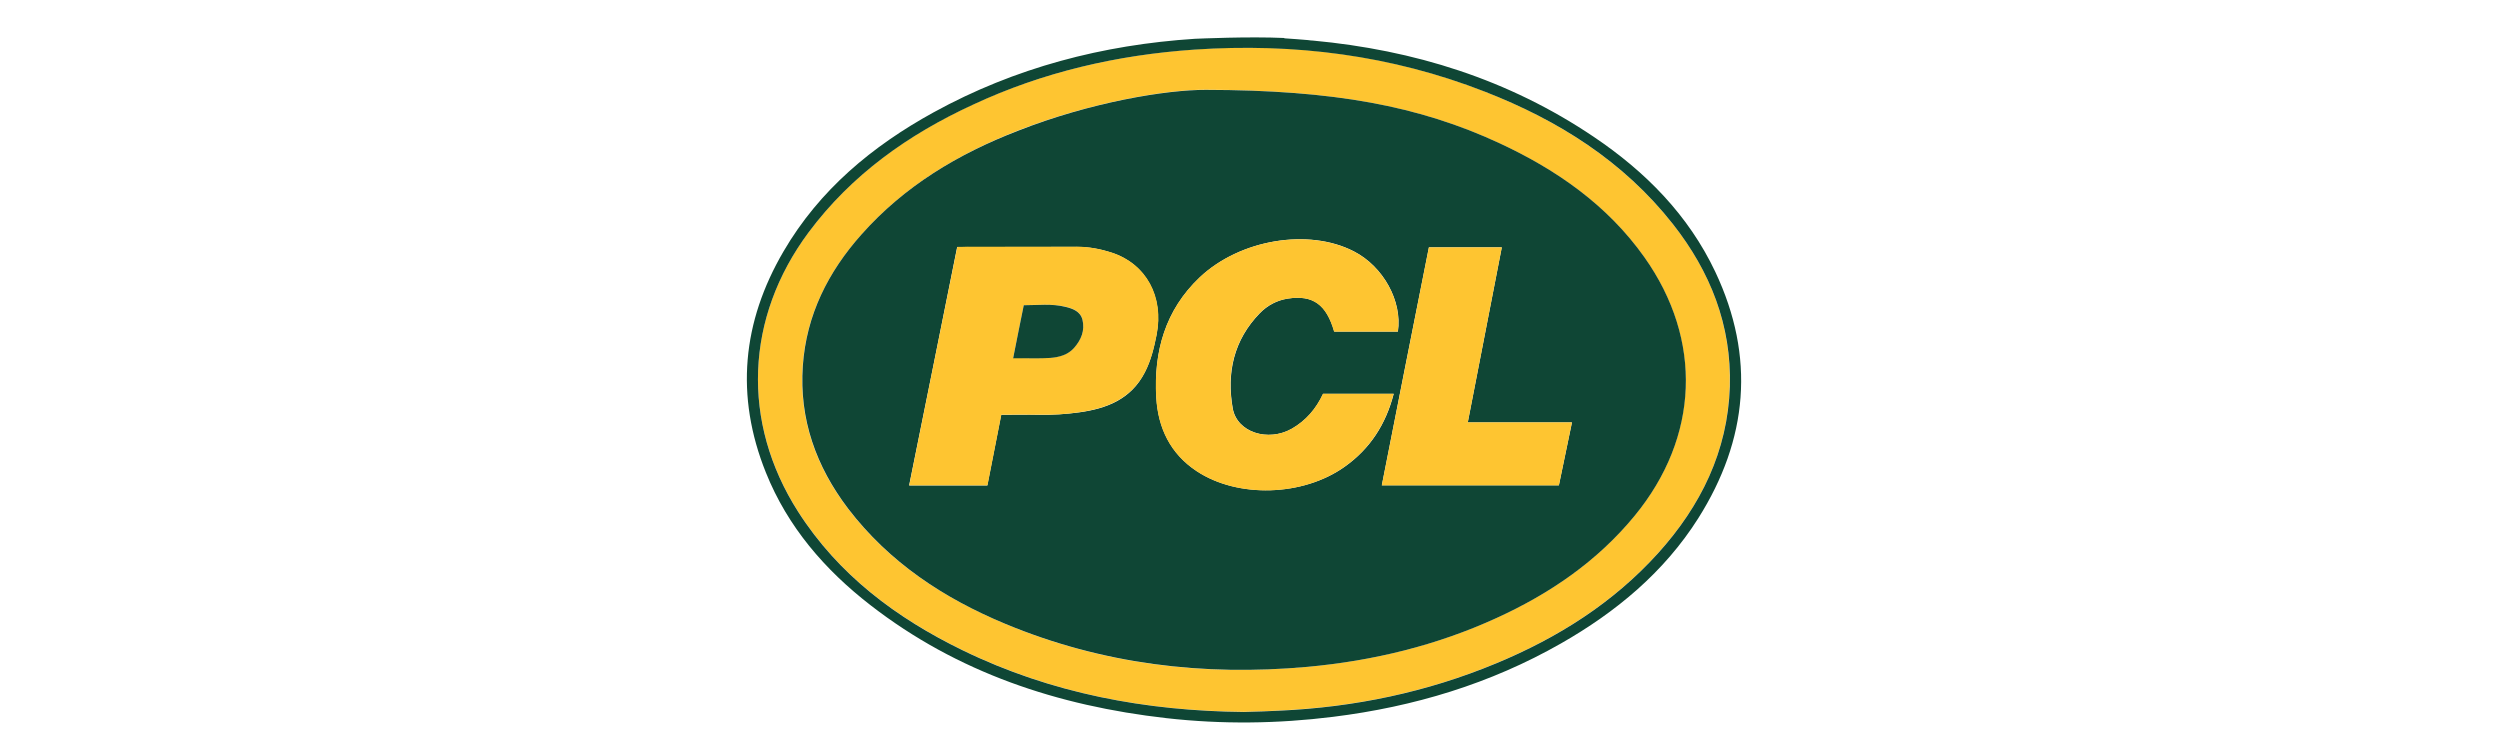 <svg width="200" height="60" viewBox="0 0 200 60" fill="none" xmlns="http://www.w3.org/2000/svg">
<g clip-path="url(#clip0_170_654)">
<g clip-path="url(#clip1_170_654)">
<path d="M77.838 8.354C72.677 10.734 68.148 13.942 64.703 18.559C59.62 25.375 59.271 33.743 63.839 40.908C67.077 45.978 71.709 49.431 77.025 52.018C84.121 55.471 91.669 56.881 99.513 56.945C100.455 56.932 101.397 56.894 102.339 56.842C108.352 56.57 114.145 55.368 119.706 53.053C124.621 51.009 129.047 48.228 132.647 44.245C136.066 40.455 138.22 36.097 138.375 30.91C138.517 26.009 136.827 21.715 133.821 17.912C129.86 12.894 124.647 9.622 118.777 7.32C111.293 4.397 103.513 3.401 95.527 3.957C89.385 4.397 83.45 5.755 77.838 8.354ZM119.977 11.471C124.531 13.592 128.582 16.412 131.537 20.577C136.233 27.198 135.924 34.971 130.763 41.257C127.769 44.904 123.976 47.491 119.731 49.431C114.906 51.643 109.835 52.871 104.558 53.35C96.236 54.113 88.16 53.143 80.418 49.91C75.502 47.853 71.116 44.995 67.838 40.688C65.271 37.325 63.916 33.549 64.213 29.268C64.497 25.194 66.252 21.753 68.922 18.753C72.354 14.886 76.651 12.312 81.412 10.45C87.243 8.173 93.295 7.165 96.443 7.178C106.648 7.203 113.5 8.458 119.977 11.471Z" fill="#FEC531"/>
<path d="M68.922 18.753C66.251 21.753 64.51 25.194 64.226 29.268C63.929 33.549 65.297 37.325 67.851 40.688C71.141 44.995 75.515 47.866 80.431 49.91C88.172 53.13 96.249 54.1 104.571 53.35C109.835 52.871 114.919 51.643 119.744 49.431C123.989 47.491 127.782 44.904 130.776 41.257C135.936 34.971 136.246 27.198 131.55 20.576C128.595 16.412 124.544 13.592 119.989 11.471C113.512 8.458 106.661 7.203 96.469 7.19C93.32 7.177 87.256 8.173 81.437 10.463C76.651 12.312 72.354 14.886 68.922 18.753ZM120.144 19.788C119.241 24.456 118.338 29.087 117.422 33.794C120.196 33.794 122.931 33.794 125.757 33.794C125.395 35.515 125.06 37.157 124.711 38.826C119.989 38.826 115.306 38.826 110.545 38.826C111.796 32.462 113.048 26.125 114.312 19.788C116.312 19.788 118.196 19.788 120.144 19.788ZM95.978 22.193C99.191 19.154 104.687 18.235 108.313 20.111C110.661 21.314 112.196 24.094 111.835 26.526C110.106 26.526 108.416 26.526 106.739 26.526C106.119 24.353 105.036 23.577 103.036 23.887C102.171 24.017 101.397 24.431 100.791 25.051C98.701 27.198 98.12 29.824 98.623 32.682C98.972 34.596 101.449 35.372 103.345 34.299C104.481 33.652 105.294 32.695 105.848 31.505C107.719 31.505 109.577 31.505 111.5 31.505C110.867 33.95 109.603 35.903 107.577 37.338C104.249 39.705 99.036 39.873 95.733 37.687C93.643 36.303 92.649 34.247 92.507 31.803C92.288 28.13 93.217 24.806 95.978 22.193ZM86.147 19.749C87.101 19.749 88.03 19.917 88.921 20.214C91.682 21.107 93.114 23.745 92.52 26.797C92.314 27.832 92.069 28.854 91.579 29.798C90.482 31.945 88.521 32.695 86.314 32.993C85.269 33.135 84.224 33.2 83.166 33.187C82.16 33.161 81.153 33.187 80.096 33.187C79.721 35.114 79.347 36.963 78.986 38.839C76.896 38.839 74.844 38.839 72.728 38.839C74.019 32.475 75.296 26.138 76.573 19.762C76.857 19.762 77.115 19.762 77.373 19.762C80.302 19.749 83.218 19.762 86.147 19.749Z" fill="#0F4635"/>
<path d="M76.586 19.749C75.296 26.125 74.019 32.462 72.741 38.826C74.844 38.826 76.896 38.826 78.999 38.826C79.373 36.95 79.734 35.101 80.108 33.174C81.166 33.174 82.173 33.161 83.179 33.174C84.237 33.2 85.282 33.135 86.327 32.98C88.534 32.669 90.482 31.919 91.591 29.785C92.082 28.841 92.327 27.819 92.533 26.785C93.14 23.732 91.707 21.107 88.933 20.202C88.03 19.917 87.114 19.736 86.159 19.736C83.244 19.749 80.315 19.736 77.399 19.736C77.128 19.749 76.87 19.749 76.586 19.749ZM81.902 24.405C83.024 24.418 84.134 24.276 85.231 24.534C85.824 24.677 86.43 24.896 86.598 25.569C86.805 26.423 86.495 27.173 85.927 27.819C85.424 28.388 84.727 28.57 84.018 28.621C83.063 28.686 82.095 28.634 81.05 28.634C81.347 27.186 81.618 25.828 81.902 24.405Z" fill="#FEC531"/>
<path d="M92.494 31.803C92.636 34.247 93.617 36.291 95.719 37.688C99.022 39.873 104.235 39.718 107.564 37.338C109.589 35.903 110.854 33.95 111.486 31.505C109.564 31.505 107.706 31.505 105.835 31.505C105.28 32.708 104.467 33.652 103.332 34.299C101.435 35.373 98.958 34.596 98.61 32.682C98.094 29.837 98.687 27.199 100.777 25.052C101.384 24.418 102.158 24.017 103.022 23.888C105.022 23.577 106.106 24.366 106.725 26.526C108.402 26.526 110.093 26.526 111.822 26.526C112.196 24.095 110.647 21.314 108.299 20.111C104.674 18.249 99.177 19.154 95.965 22.193C93.216 24.806 92.287 28.13 92.494 31.803Z" fill="#FEC531"/>
<path d="M124.711 38.826C125.06 37.157 125.395 35.515 125.756 33.794C122.918 33.794 120.196 33.794 117.422 33.794C118.338 29.1 119.228 24.47 120.144 19.788C118.183 19.788 116.312 19.788 114.312 19.788C113.061 26.125 111.809 32.462 110.545 38.826C115.306 38.826 120.002 38.826 124.711 38.826Z" fill="#FEC531"/>
<path d="M84.017 28.634C84.714 28.582 85.424 28.401 85.927 27.832C86.495 27.186 86.804 26.435 86.598 25.582C86.43 24.909 85.824 24.689 85.23 24.547C84.134 24.276 83.037 24.418 81.901 24.418C81.618 25.84 81.334 27.198 81.05 28.66C82.095 28.647 83.063 28.699 84.017 28.634Z" fill="#0F4635"/>
<path d="M137.226 21.753C135.072 17.201 131.64 13.735 127.511 10.954C120.673 6.337 113.099 3.996 105.035 3.246C104.945 3.246 104.816 3.233 104.635 3.207C104.003 3.155 103.384 3.103 102.752 3.065C102.752 3.052 102.752 3.052 102.739 3.039C99.887 2.909 95.939 3.091 95.591 3.103C88.224 3.582 81.205 5.406 74.689 8.988C69.773 11.691 65.554 15.196 62.69 20.098C59.374 25.763 58.807 31.674 61.271 37.804C63.013 42.15 65.98 45.577 69.632 48.409C76.599 53.816 84.637 56.467 93.294 57.45C97.746 57.954 102.197 57.903 106.648 57.346C113.099 56.544 119.215 54.708 124.879 51.475C129.279 48.965 133.124 45.784 135.859 41.464C139.846 35.153 140.439 28.556 137.226 21.753ZM132.646 44.258C129.046 48.241 124.621 51.022 119.705 53.065C114.144 55.38 108.338 56.583 102.339 56.855C101.397 56.894 100.455 56.945 99.513 56.958C91.681 56.881 84.121 55.484 77.025 52.031C71.709 49.444 67.077 45.991 63.838 40.921C59.271 33.756 59.619 25.401 64.69 18.585C68.135 13.967 72.664 10.76 77.825 8.38C83.45 5.755 89.385 4.397 95.539 3.97C103.526 3.427 111.306 4.41 118.789 7.333C124.66 9.622 129.872 12.894 133.833 17.925C136.826 21.728 138.53 26.021 138.388 30.923C138.22 36.097 136.065 40.468 132.646 44.258Z" fill="#0F4635"/>
</g>
</g>
<defs>
<clipPath id="clip0_170_654">
<rect width="200" height="60" fill="white"/>
</clipPath>
<clipPath id="clip1_170_654">
<rect width="85" height="58" fill="white" transform="translate(57 3)"/>
</clipPath>
</defs>
</svg>
